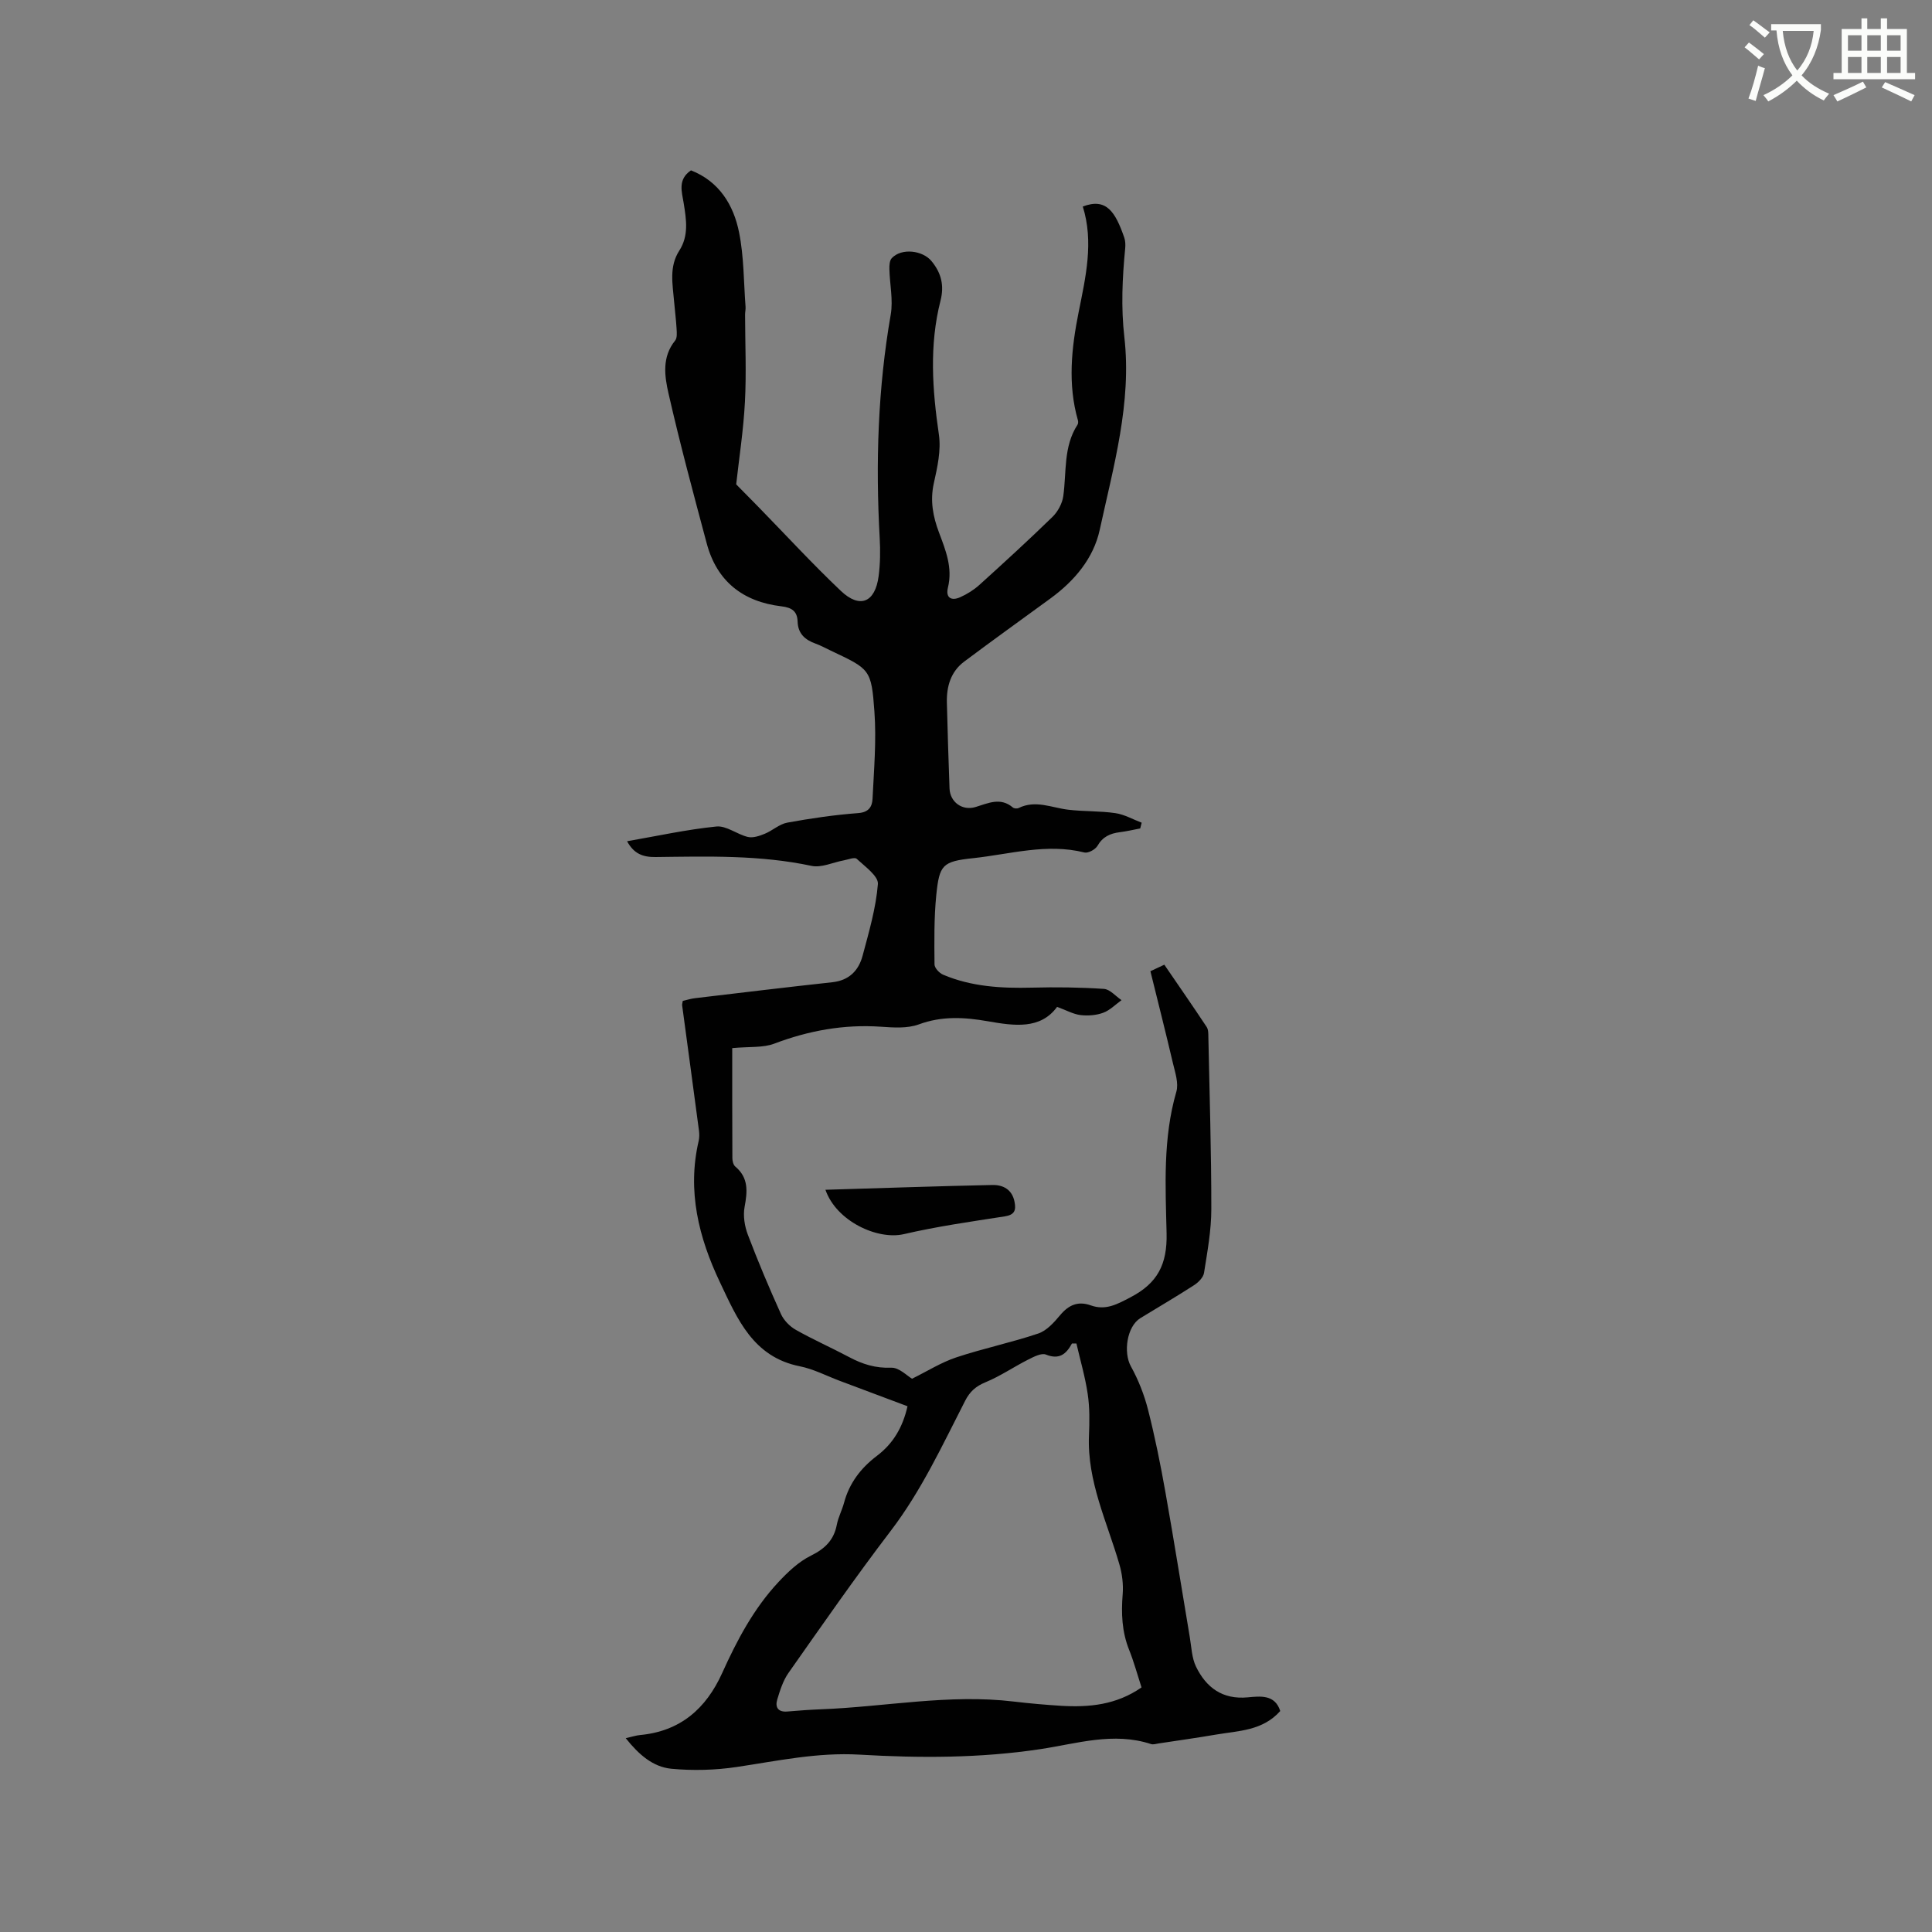 <svg enable-background="new 0 0 400 400" viewBox="0 0 400 400" xmlns="http://www.w3.org/2000/svg"><rect x="0" y="0" width="400" height="400" fill="#808080" stroke="none"/><path d="m362.1 8.8c1.1.8 2.1 1.6 3.1 2.4l-1 1.1c-1.3-1.1-2.3-2-3-2.5zm1.9 4.8c.5.2.9.4 1.4.5-.6 2.3-1.3 4.5-1.9 6.8l-1.5-.5c.8-2.1 1.4-4.3 2-6.8zm-1-9.4c1.3.9 2.4 1.8 3.4 2.5l-1 1.1c-1.4-1.2-2.4-2.1-3.2-2.6zm3.7 2.2v-1.4h10.3v1.2c-.5 3.6-1.8 6.8-4 9.4 1.5 1.6 3.4 2.8 5.7 3.8-.3.4-.7.8-1.1 1.4-2.3-1.1-4.1-2.5-5.6-4.1-1.6 1.6-3.6 3.1-5.9 4.3-.3-.5-.7-.9-1-1.3 2.4-1.1 4.4-2.5 6-4.1-1.9-2.5-3-5.6-3.3-9.3h-1.1zm8.8 0h-6.4c.3 3.3 1.3 6 3 8.2 2-2.3 3.1-5.1 3.4-8.2z" fill="#fbfcfa"/><path d="m385.3 3.8h1.3v2.2h2.8v-2.2h1.3v2.2h4.1v9.1h1.7v1.3h-16.9v-1.3h1.7v-9.1h4.1v-2.2zm.4 13.1.7 1.2c-1.8.9-3.8 1.9-6 2.9-.2-.4-.5-.8-.8-1.3 2.3-1 4.3-1.9 6.1-2.8zm-3.1-6.4h2.8v-3.2h-2.8zm0 4.6h2.8v-3.3h-2.8zm4-4.6h2.8v-3.2h-2.8zm0 4.6h2.8v-3.3h-2.8zm3.7 1.9c2.1.9 4.1 1.8 6.1 2.7l-.7 1.3c-2.2-1.1-4.2-2-6.1-2.9zm3.2-9.7h-2.8v3.2h2.8zm-2.8 7.8h2.8v-3.3h-2.8z" fill="#fbfcfa"/><g fill="#010101"><path d="m129.55 359.87c1.36-.3 2.16-.58 2.98-.65 8.31-.78 13.65-5.45 16.99-12.84 3.06-6.78 6.53-13.35 11.65-18.83 1.96-2.1 4.19-4.22 6.73-5.47 2.93-1.45 4.75-3.24 5.36-6.43.3-1.54 1.08-2.99 1.49-4.52 1.09-4.08 3.5-7.21 6.79-9.7 3.36-2.54 5.35-5.88 6.35-10.28-4.71-1.77-9.34-3.51-13.97-5.24-2.78-1.04-5.48-2.47-8.35-3.04-9.67-1.93-12.93-9.84-16.5-17.36-4.41-9.27-6.83-18.93-4.42-29.28.16-.7.16-1.47.06-2.18-1.14-8.64-2.32-17.27-3.48-25.91-.03-.2.05-.41.13-.91.78-.18 1.66-.47 2.56-.57 9.47-1.12 18.94-2.27 28.42-3.3 3.46-.38 5.43-2.42 6.25-5.48 1.31-4.9 2.76-9.84 3.17-14.85.13-1.64-2.69-3.64-4.39-5.22-.43-.4-1.77.15-2.68.32-2.24.41-4.62 1.58-6.67 1.14-10.7-2.28-21.5-1.96-32.3-1.83-2.62.03-4.48-.67-5.89-3.27 6.26-1.09 12.34-2.43 18.49-3.05 2.07-.21 4.28 1.63 6.51 2.16 1.06.25 2.4-.2 3.49-.65 1.61-.65 3.03-2.01 4.67-2.31 4.87-.89 9.79-1.61 14.72-1.98 2.22-.17 2.86-1.4 2.94-2.95.29-6.01.82-12.06.39-18.04-.63-8.84-.95-8.81-9.03-12.64-1.05-.5-2.08-1.07-3.17-1.46-2.17-.78-3.62-2.06-3.7-4.53-.07-2.17-1.18-2.93-3.37-3.19-7.92-.94-13.35-5.15-15.45-13.02-2.76-10.32-5.54-20.63-7.91-31.04-.82-3.59-1.4-7.56 1.37-10.96.44-.54.35-1.62.3-2.44-.11-1.9-.36-3.8-.52-5.7-.3-3.56-1.06-7.16 1.08-10.48 2-3.11 1.45-6.44.91-9.83-.37-2.33-1.3-4.89 1.51-6.79 5.79 2.27 8.81 7.1 9.96 12.86 1.01 5.02.95 10.26 1.34 15.41.04.52-.1 1.05-.1 1.58.01 6.03.29 12.08-.03 18.09-.31 5.92-1.23 11.8-1.81 17.07 1.74 1.77 3.15 3.19 4.56 4.63 5.68 5.82 11.2 11.82 17.1 17.42 3.95 3.75 7.11 2.41 7.83-3.04.34-2.61.37-5.3.22-7.94-.86-15.5-.38-30.91 2.29-46.24.52-3.02-.21-6.25-.28-9.39-.02-.77.03-1.78.49-2.27 2.03-2.17 6.41-1.61 8.23.61 2.06 2.5 2.65 5.09 1.86 8.2-2.35 9.21-1.69 18.43-.33 27.74.47 3.24-.32 6.76-1.05 10.04-.8 3.62-.19 6.87 1.07 10.21 1.37 3.65 2.86 7.29 1.85 11.4-.52 2.11.7 2.82 2.53 2 1.42-.63 2.81-1.5 3.97-2.54 5.11-4.62 10.2-9.28 15.14-14.09 1.11-1.08 2.03-2.78 2.24-4.3.7-4.99-.01-10.24 2.95-14.79.14-.22.16-.61.09-.88-2.15-7.49-1.35-14.98.14-22.42 1.46-7.29 3.16-14.53.86-21.87 4.88-1.88 6.75 1.12 8.59 6.44.23.68.26 1.48.19 2.2-.59 6.15-.89 12.15-.17 18.45 1.54 13.52-2.25 26.72-5.1 39.83-1.29 5.92-5.22 10.57-10.16 14.19-5.98 4.37-12 8.68-17.92 13.12-2.76 2.07-3.65 5.13-3.57 8.46.15 5.93.33 11.87.55 17.8.11 2.81 2.63 4.66 5.37 3.84 2.63-.79 5.17-2.1 7.75.1.25.21.87.26 1.19.1 3.5-1.72 6.83-.06 10.25.35 3.24.39 6.55.24 9.77.71 1.87.27 3.63 1.29 5.45 1.98-.1.4-.2.79-.3 1.19-1.41.27-2.82.6-4.24.78-1.99.25-3.53.94-4.61 2.82-.44.76-1.93 1.57-2.7 1.38-7.81-1.96-15.37.35-23 1.17-6.4.68-7.04 1.35-7.68 7.71-.47 4.73-.4 9.53-.36 14.3.01.73 1 1.79 1.78 2.12 5.88 2.49 12.08 2.84 18.39 2.68 4.97-.13 9.95-.07 14.9.26 1.26.08 2.44 1.52 3.65 2.33-1.25.9-2.4 2.1-3.79 2.61-1.44.53-3.16.66-4.7.48-1.49-.18-2.91-.99-4.85-1.7-3.45 4.73-8.9 3.93-14.29 2.99-4.85-.85-9.52-1.14-14.34.64-2.37.87-5.25.66-7.87.48-7.65-.52-14.91.8-22.07 3.51-2.32.88-5.08.58-8.69.92 0 6.98-.01 14.89.03 22.8 0 .59.2 1.38.6 1.72 2.79 2.34 2.52 5.17 1.93 8.36-.34 1.83 0 3.99.68 5.77 2.1 5.54 4.41 11.01 6.85 16.41.59 1.3 1.82 2.56 3.08 3.27 3.59 2.03 7.38 3.7 11.03 5.64 2.75 1.47 5.48 2.33 8.74 2.2 1.61-.06 3.29 1.71 4.29 2.28 3.13-1.54 6.01-3.37 9.16-4.42 5.59-1.86 11.39-3.06 16.97-4.94 1.75-.59 3.27-2.29 4.52-3.79 1.77-2.12 3.71-2.98 6.34-2.04 3.1 1.11 5.46-.22 8.22-1.66 5.61-2.92 7.64-6.81 7.49-13.27-.23-9.76-.78-19.65 2.02-29.3.51-1.76-.25-3.98-.71-5.92-1.47-6.28-3.06-12.53-4.66-19.03.74-.35 1.67-.78 2.88-1.35 2.96 4.33 5.91 8.57 8.76 12.88.37.55.35 1.41.36 2.13.24 11.87.62 23.73.61 35.6 0 4.4-.82 8.82-1.51 13.2-.15.94-1.17 1.97-2.06 2.54-3.65 2.36-7.4 4.55-11.11 6.82-2.81 1.72-3.57 7.11-1.97 9.99 1.55 2.8 2.76 5.88 3.55 8.98 1.43 5.62 2.58 11.32 3.59 17.03 1.78 9.99 3.36 20.02 5.05 30.03.35 2.07.41 4.32 1.3 6.15 2.11 4.31 5.45 6.82 10.68 6.34 2.59-.24 5.66-.65 6.75 2.83-3.65 4.1-8.61 4.08-13.25 4.87-3.97.68-7.95 1.24-11.93 1.84-.52.08-1.11.28-1.57.13-7.77-2.56-15.41-.08-22.92 1.05-12.48 1.88-24.96 1.87-37.42 1.14-8.73-.51-17.01 1.3-25.47 2.56-4.44.66-9.06.78-13.52.36-3.8-.38-6.73-2.93-9.43-6.33zm106.79-10.51c-.9-2.78-1.59-5.34-2.57-7.78-1.5-3.75-1.65-7.56-1.33-11.52.16-2.03-.11-4.21-.68-6.17-2.55-8.8-6.7-17.19-6.3-26.7.12-2.85.16-5.76-.26-8.57-.52-3.53-1.54-6.99-2.34-10.47-.31 0-.61 0-.92 0-1.22 2.27-2.69 3.39-5.39 2.3-.94-.38-2.54.47-3.68 1.04-2.97 1.5-5.75 3.42-8.81 4.68-2.02.83-3.26 1.93-4.24 3.85-4.72 9.21-9.06 18.62-15.42 26.95-7.32 9.59-14.21 19.52-21.16 29.4-1.11 1.58-1.74 3.57-2.31 5.46-.49 1.6.12 2.69 2.09 2.52 2.32-.2 4.65-.37 6.97-.46 13.3-.51 26.52-3.21 39.91-1.6 3.26.39 6.53.67 9.81.88 5.8.34 11.41-.18 16.63-3.81z"/><path d="m170.9 246.33c11.77-.35 23.15-.75 34.53-.99 2.24-.05 4.12.92 4.62 3.49.34 1.73.03 2.69-2.04 3.01-6.99 1.08-14.02 2.08-20.9 3.68-5.45 1.25-13.96-2.69-16.21-9.19z"/></g></svg>